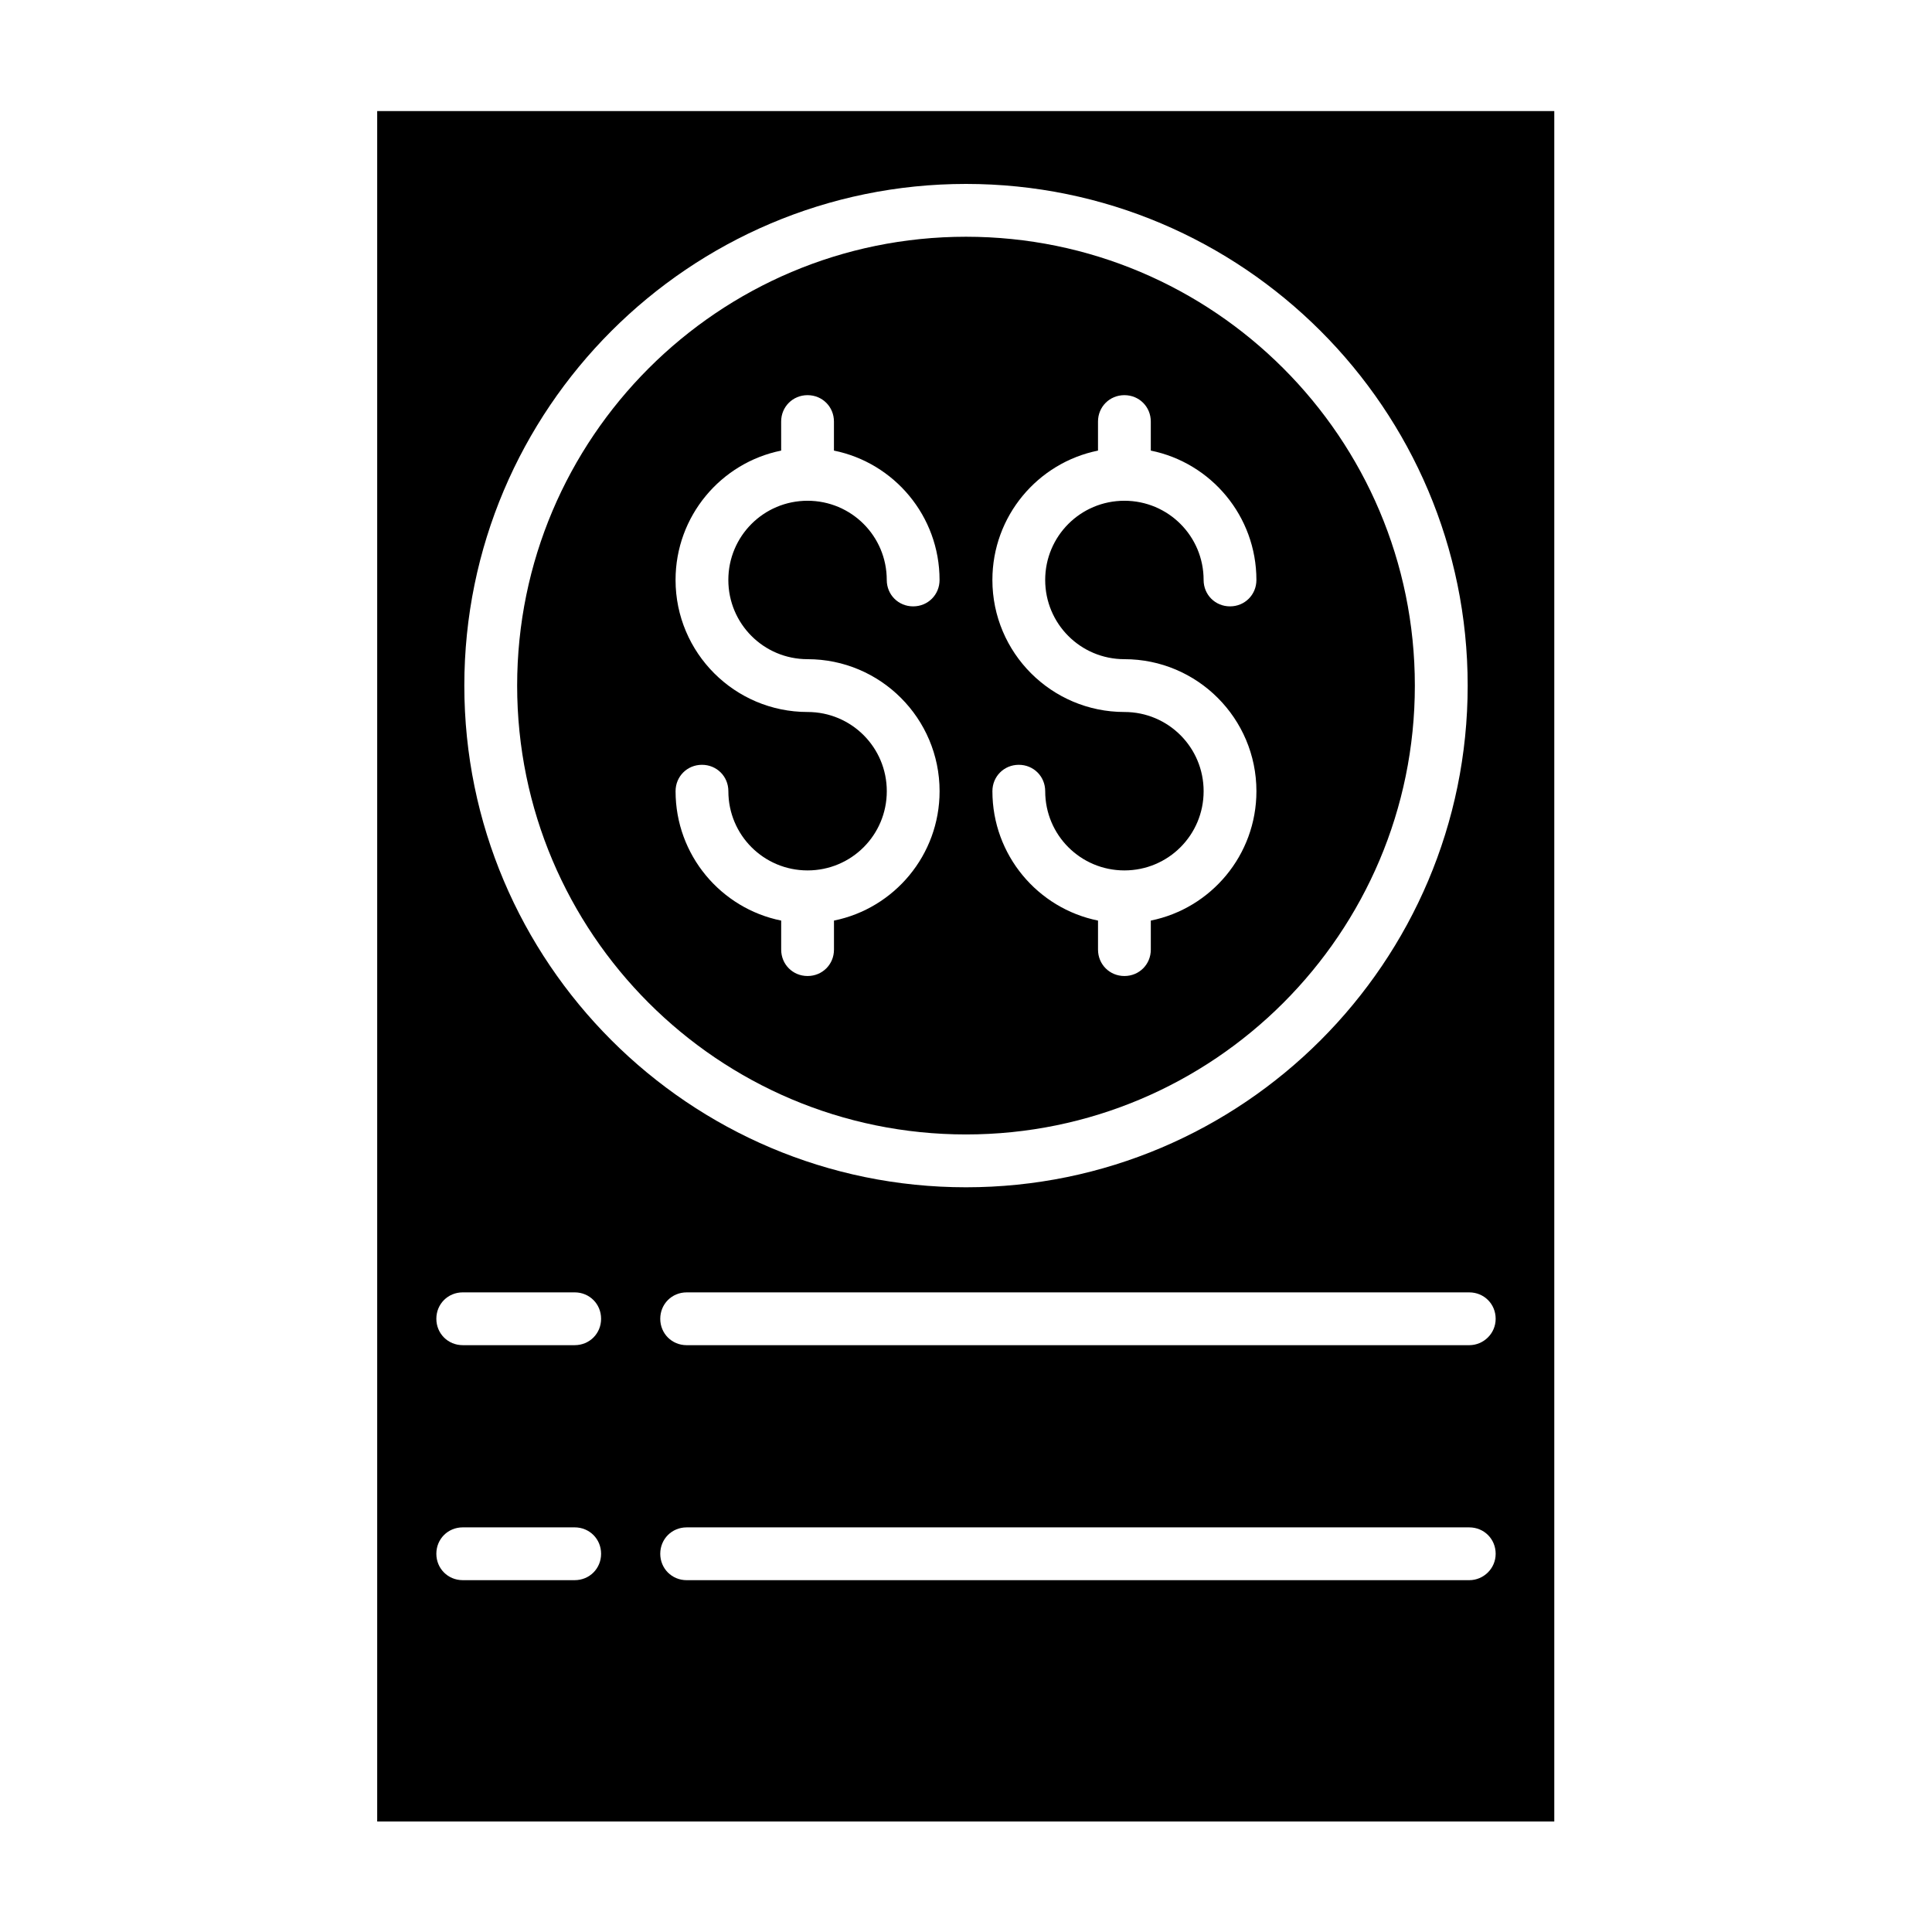 <?xml version="1.0" encoding="UTF-8"?>
<!-- Uploaded to: ICON Repo, www.svgrepo.com, Generator: ICON Repo Mixer Tools -->
<svg fill="#000000" width="800px" height="800px" version="1.1" viewBox="144 144 512 512" xmlns="http://www.w3.org/2000/svg">
 <g>
  <path d="m518.95 325.69c0-65.637-53.32-118.95-118.95-118.95-65.637 0-118.95 53.32-118.95 118.95 0 65.637 53.32 118.95 118.95 118.95s118.95-53.32 118.95-118.95zm-76.969 6.996c-19.312 0-34.988-15.676-34.988-34.988 0-16.934 12.035-31.066 27.988-34.285v-7.695c0-3.918 3.078-6.996 6.996-6.996s6.996 3.078 6.996 6.996v7.695c15.953 3.219 27.988 17.352 27.988 34.285 0 3.918-3.078 6.996-6.996 6.996s-6.996-3.078-6.996-6.996c0-11.617-9.375-20.992-20.992-20.992-11.617 0-20.992 9.375-20.992 20.992 0 11.617 9.375 20.992 20.992 20.992 19.312 0 34.988 15.676 34.988 34.988 0 16.934-12.035 31.066-27.988 34.285v7.695c0 3.918-3.078 6.996-6.996 6.996s-6.996-3.078-6.996-6.996v-7.695c-15.953-3.219-27.988-17.352-27.988-34.285 0-3.918 3.078-6.996 6.996-6.996 3.918 0 6.996 3.078 6.996 6.996 0 11.617 9.375 20.992 20.992 20.992s20.992-9.375 20.992-20.992c0-11.617-9.379-20.992-20.992-20.992zm-83.969-13.996c19.312 0 34.988 15.676 34.988 34.988 0 16.934-12.035 31.066-27.988 34.285v7.695c0 3.918-3.078 6.996-6.996 6.996s-6.996-3.078-6.996-6.996v-7.695c-15.953-3.219-27.988-17.352-27.988-34.285 0-3.918 3.078-6.996 6.996-6.996s6.996 3.078 6.996 6.996c0 11.617 9.375 20.992 20.992 20.992 11.617 0 20.992-9.375 20.992-20.992 0-11.617-9.375-20.992-20.992-20.992-19.312 0-34.988-15.676-34.988-34.988 0-16.934 12.035-31.066 27.988-34.285l-0.004-7.695c0-3.918 3.078-6.996 6.996-6.996s6.996 3.078 6.996 6.996v7.695c15.953 3.219 27.988 17.352 27.988 34.285 0 3.918-3.078 6.996-6.996 6.996s-6.996-3.078-6.996-6.996c0-11.617-9.375-20.992-20.992-20.992-11.617 0-20.992 9.375-20.992 20.992 0.004 11.617 9.379 20.992 20.996 20.992z"/>
  <path d="m556.04 173.43h-312.08v453.29h311.94v-453.29zm-259.74 389.33h-29.668c-3.918 0-6.996-3.078-6.996-6.996s3.078-6.996 6.996-6.996h29.668c3.918 0 6.996 3.078 6.996 6.996 0.004 3.918-3.078 6.996-6.996 6.996zm0-62.277h-29.668c-3.918 0-6.996-3.078-6.996-6.996s3.078-6.996 6.996-6.996h29.668c3.918 0 6.996 3.078 6.996 6.996 0.004 3.918-3.078 6.996-6.996 6.996zm-29.25-174.79c0-73.332 59.617-132.95 132.95-132.95 73.332 0 132.95 59.617 132.95 132.95s-59.617 132.95-132.95 132.95c-73.328 0-132.95-59.617-132.95-132.95zm266.32 237.07h-207.4c-3.918 0-6.996-3.078-6.996-6.996s3.078-6.996 6.996-6.996h207.4c3.918 0 6.996 3.078 6.996 6.996 0.004 3.918-3.215 6.996-6.996 6.996zm0-62.277h-207.4c-3.918 0-6.996-3.078-6.996-6.996s3.078-6.996 6.996-6.996h207.4c3.918 0 6.996 3.078 6.996 6.996 0.004 3.918-3.215 6.996-6.996 6.996z"/>
 </g>
</svg>